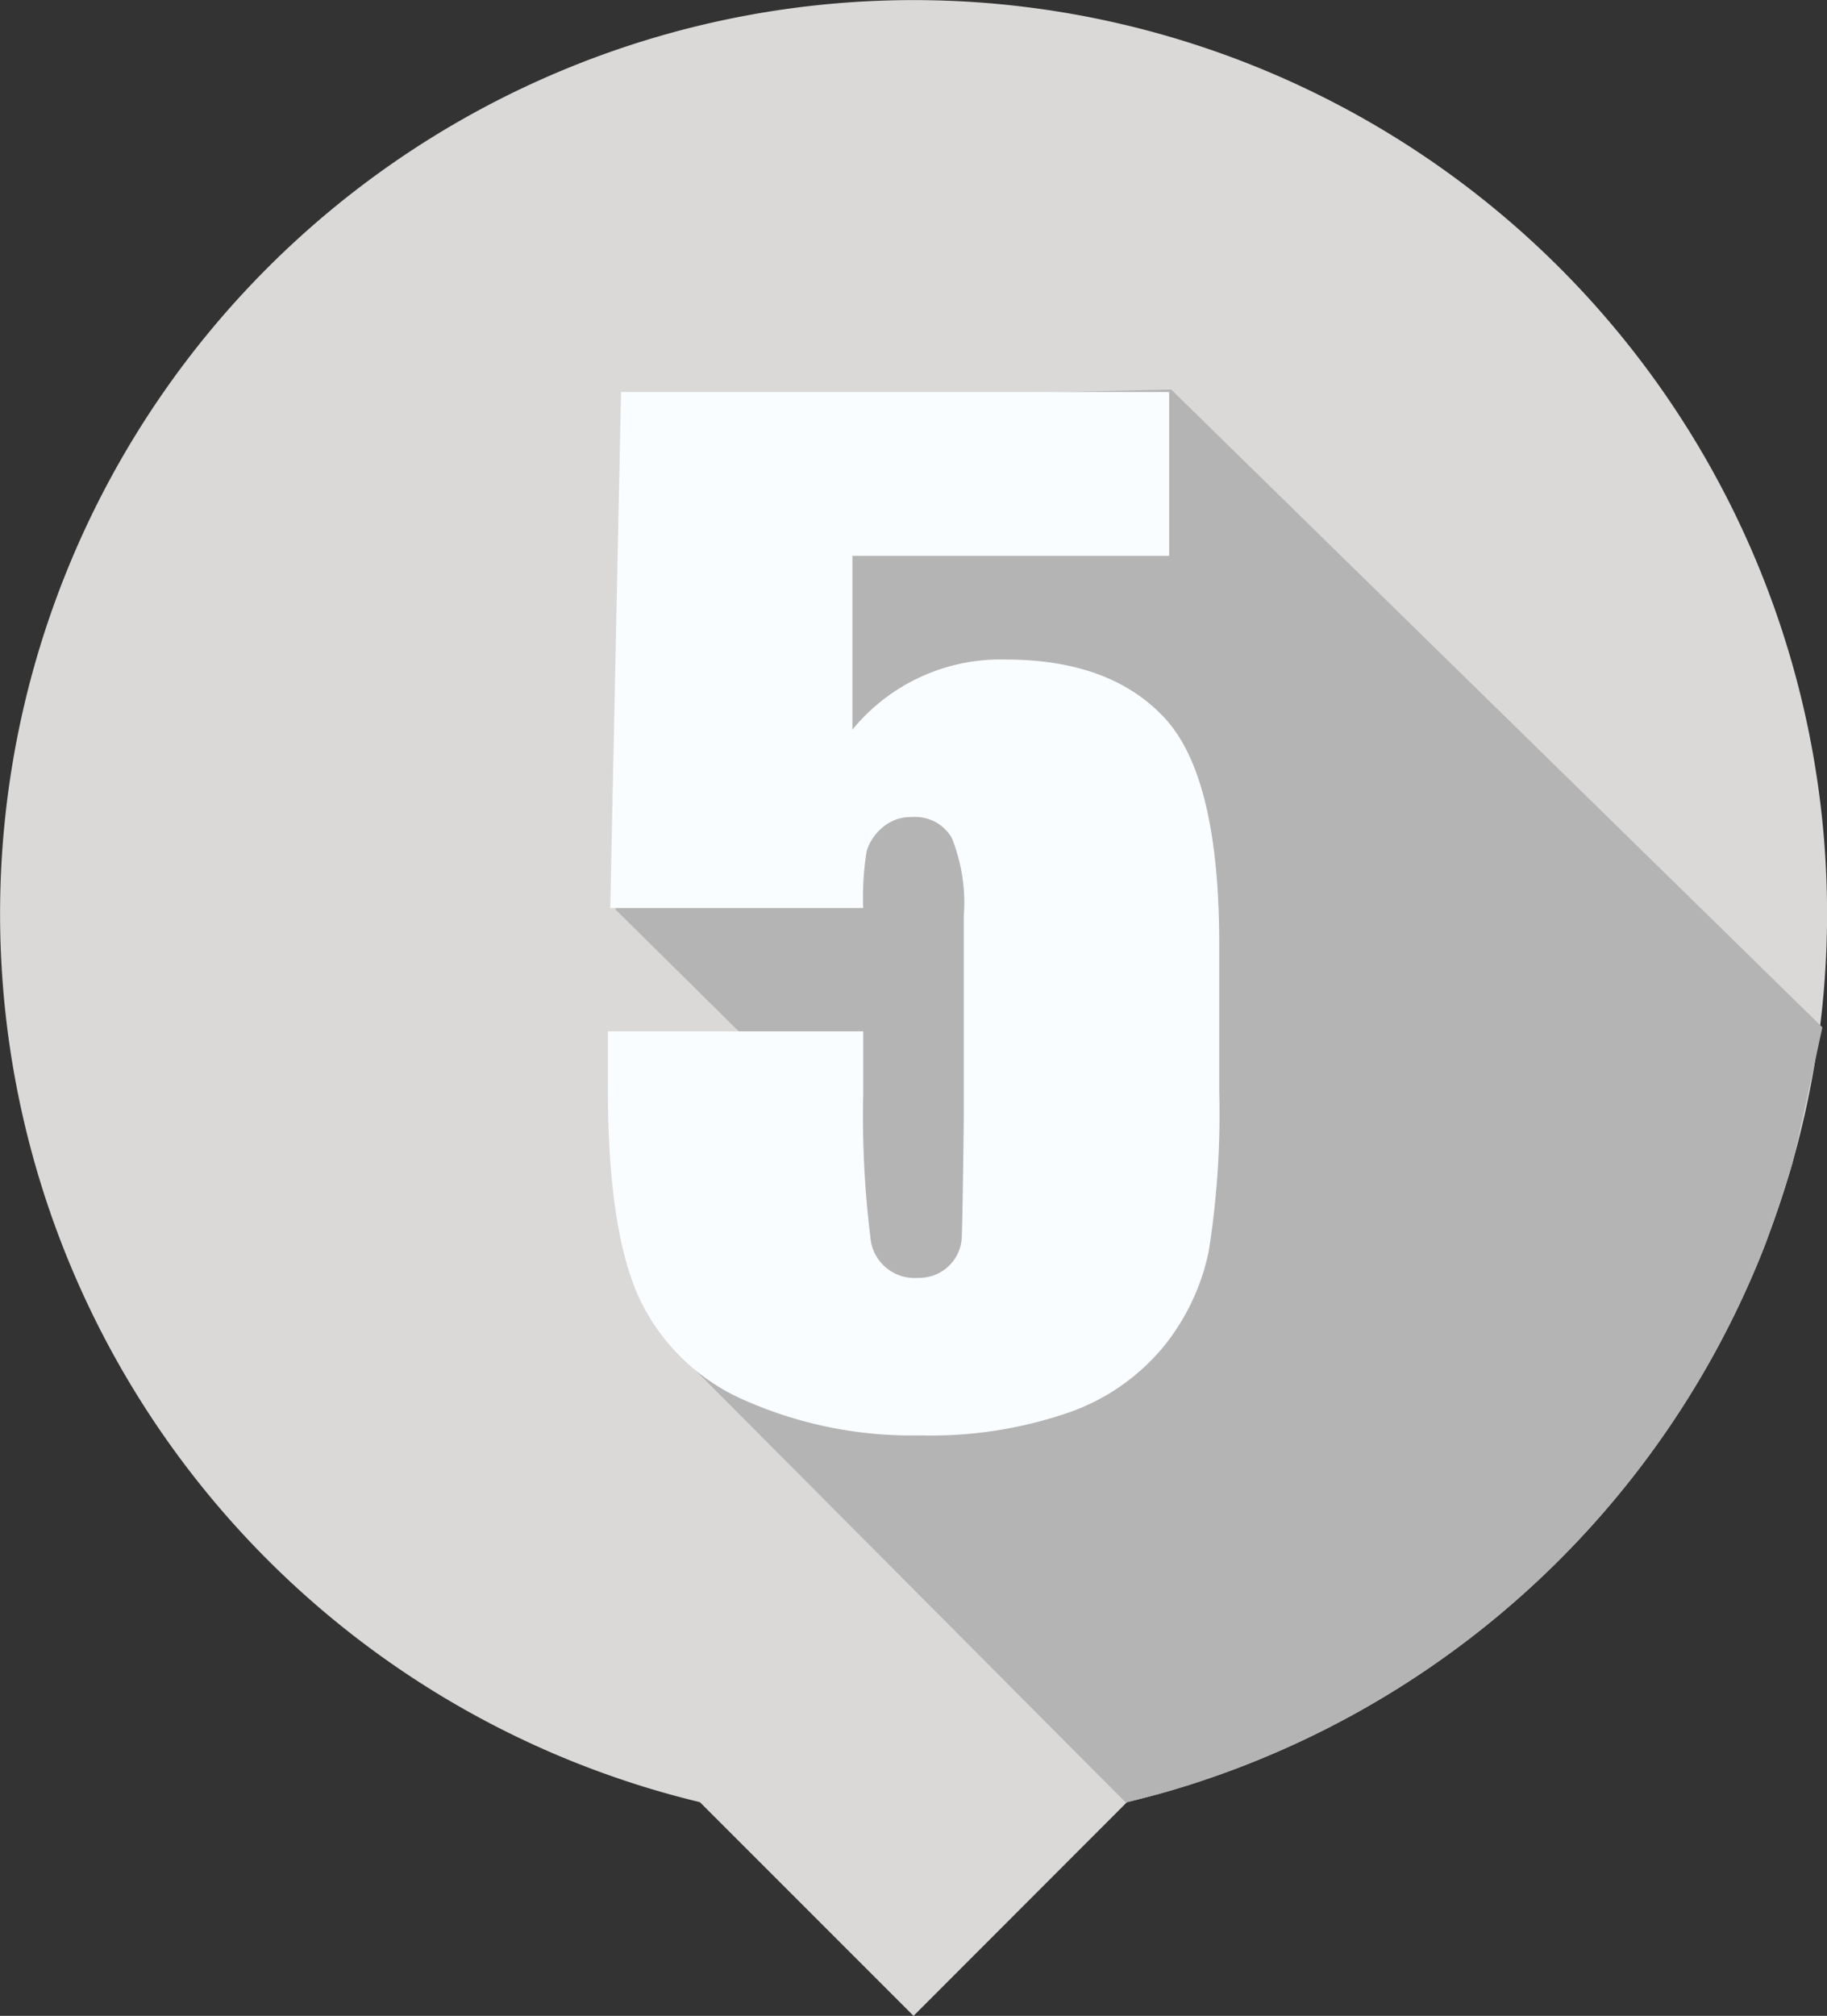 <svg xmlns="http://www.w3.org/2000/svg" width="93.036" height="102.629" viewBox="0 0 93.036 102.629"><rect x="0" y="0" width="93.036" height="102.629" fill="#333333" stroke="none"/><g id="Artwork_10" data-name="Artwork 10" transform="translate(46.518 51.314)"><g id="Group_21774" data-name="Group 21774" transform="translate(-46.518 -51.314)"><path id="Path_97509" data-name="Path 97509" d="m93.04 46.52a46.518 46.518 0 1 0-57.4 45.23l10.88 10.88l10.87-10.88a46.534 46.534 0 0 0 35.65-45.23z" fill="#dbd9d7"/><g id="Group_21773" data-name="Group 21773" transform="translate(31.275 19.829)"><path id="Path_97510" data-name="Path 97510" d="m116.59 55.94l33.16 32.47s-1.35 6.31-1.54 6.98c-.26.91-1.21 3.69-1.4 4.17a46.628 46.628 0 0 1-30.72 27.85l-1.81.47l-22.45-22.55l-3.61-16.08h6.99l-6.91-6.83l.92-25.87z" transform="translate(-88.225 -55.937)" fill="#b4b4b5"/></g><path id="Path_97511" data-name="Path 97511" d="m115.9 56.3v8.34h-16.13v8.85a9.742 9.742 0 0 1 7.8-3.57q5.37 0 8.13 3.01t2.75 11.57v7.44a44.455 44.455 0 0 1-.54 8.13a11.348 11.348 0 0 1-2.27 4.8a10.907 10.907 0 0 1-4.84 3.38a21.54 21.54 0 0 1-7.58 1.17a21.046 21.046 0 0 1-8.85-1.75a10.582 10.582 0 0 1-5.45-5.23q-1.61-3.48-1.6-10.76v-2.83h13v3.25a49.7 49.7 0 0 0 .36 7.18a2.256 2.256 0 0 0 2.44 2.12a2.165 2.165 0 0 0 2.21-1.93q.05-.71.11-6.15v-10.33a8.867 8.867 0 0 0-.61-3.99a2.152 2.152 0 0 0-2.03-1.06a2.189 2.189 0 0 0-1.51.54a2.522 2.522 0 0 0-.79 1.18a14.252 14.252 0 0 0-.18 2.91h-12.88l.55-26.27z" transform="translate(-56.363 -36.342)" fill="#fafdff"/></g></g></svg>